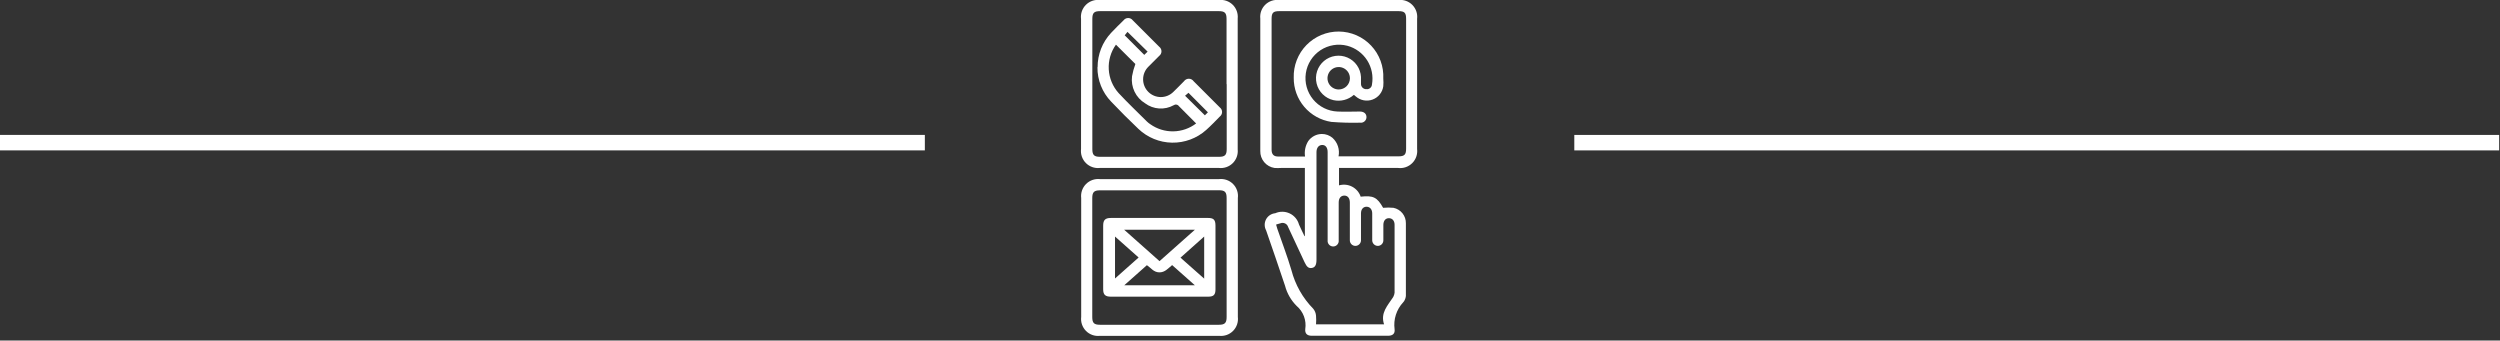 <svg width="323" height="44" viewBox="0 0 323 44" fill="none" xmlns="http://www.w3.org/2000/svg">
<rect x="0" y="0" width="323" height="44" fill="#333333" stroke="none"/>
<g clip-path="url(#clip0_351_1245)">
<path d="M0 18.43H119.49" stroke="white" stroke-width="2" stroke-miterlimit="10"/>
<path d="M203.4 18.43H322.89" stroke="white" stroke-width="2" stroke-miterlimit="10"/>
<path d="M168.59 30.54V21.7H165.52C165.234 21.72 164.946 21.72 164.66 21.7C164.141 21.62 163.669 21.353 163.332 20.95C162.995 20.547 162.816 20.035 162.83 19.51C162.83 17.34 162.83 15.17 162.83 13.01V2.4C162.795 2.075 162.833 1.747 162.942 1.439C163.051 1.131 163.228 0.852 163.459 0.622C163.69 0.391 163.971 0.216 164.279 0.108C164.587 0.001 164.915 -0.036 165.24 -6.14757e-05H180.67C180.998 -0.037 181.331 0.001 181.643 0.11C181.955 0.22 182.238 0.399 182.471 0.634C182.704 0.869 182.88 1.153 182.988 1.466C183.095 1.779 183.13 2.112 183.09 2.44V19.25C183.131 19.582 183.095 19.92 182.986 20.236C182.876 20.553 182.696 20.84 182.459 21.076C182.221 21.312 181.933 21.491 181.616 21.6C181.3 21.708 180.962 21.742 180.63 21.7H173V23.95C173.565 23.785 174.172 23.845 174.694 24.117C175.215 24.389 175.612 24.852 175.8 25.41C177.42 25.23 177.93 25.48 178.7 26.85C179.145 26.805 179.594 26.805 180.04 26.85C180.498 26.944 180.91 27.195 181.202 27.56C181.494 27.926 181.649 28.382 181.64 28.85C181.64 31.98 181.64 35.12 181.64 38.25C181.623 38.428 181.572 38.601 181.49 38.76C181.442 38.871 181.374 38.973 181.29 39.06C180.86 39.521 180.538 40.071 180.346 40.671C180.154 41.271 180.098 41.906 180.18 42.53C180.26 43.11 179.93 43.38 179.33 43.38H169.48C168.9 43.38 168.58 43.11 168.64 42.52C168.725 41.966 168.667 41.399 168.471 40.874C168.275 40.349 167.947 39.883 167.52 39.52C166.803 38.804 166.288 37.91 166.03 36.93C165.24 34.53 164.4 32.15 163.58 29.76C163.461 29.542 163.399 29.297 163.398 29.049C163.397 28.801 163.458 28.556 163.575 28.337C163.692 28.118 163.861 27.931 164.068 27.794C164.275 27.657 164.513 27.573 164.76 27.55C165.055 27.419 165.375 27.353 165.698 27.358C166.021 27.362 166.339 27.436 166.63 27.575C166.922 27.713 167.18 27.913 167.387 28.161C167.594 28.409 167.745 28.698 167.83 29.01C168.05 29.51 168.3 30.01 168.54 30.51H168.61L168.59 30.54ZM168.61 20.22C168.506 19.524 168.655 18.815 169.03 18.22C169.229 17.943 169.489 17.716 169.792 17.558C170.094 17.4 170.429 17.315 170.77 17.31C171.288 17.303 171.79 17.489 172.18 17.83C172.499 18.127 172.736 18.501 172.869 18.916C173.002 19.331 173.026 19.773 172.94 20.2H180.67C181.46 20.2 181.67 19.98 181.67 19.2C181.67 13.62 181.67 8.033 181.67 2.44C181.67 1.64 181.46 1.44 180.67 1.44H165.29C164.49 1.44 164.29 1.65 164.29 2.44V19.34C164.29 19.92 164.55 20.21 165.08 20.22H168.63H168.61ZM164.88 29.05C164.94 29.25 164.98 29.41 165.03 29.56C165.64 31.34 166.32 33.1 166.85 34.9C167.339 36.786 168.315 38.51 169.68 39.9C169.882 40.152 170.004 40.458 170.03 40.78C170.06 41.153 170.06 41.527 170.03 41.9H178.82C178.33 40.43 179.28 39.48 179.96 38.44C179.987 38.402 180.01 38.362 180.03 38.32C180.108 38.163 180.159 37.994 180.18 37.82C180.18 34.9 180.18 31.977 180.18 29.05C180.18 28.53 179.9 28.2 179.46 28.19C179.02 28.18 178.74 28.51 178.73 29.04C178.72 29.57 178.73 30.39 178.73 31.04C178.731 31.134 178.714 31.228 178.679 31.316C178.644 31.404 178.592 31.484 178.526 31.552C178.46 31.62 178.382 31.674 178.295 31.711C178.208 31.749 178.114 31.769 178.02 31.77C177.83 31.77 177.647 31.696 177.511 31.563C177.374 31.431 177.295 31.25 177.29 31.06C177.29 30.95 177.29 30.84 177.29 30.74V27.58C177.29 27.05 177 26.72 176.57 26.71C176.14 26.7 175.84 27.03 175.84 27.56C175.84 28.71 175.84 29.85 175.84 31C175.845 31.098 175.831 31.197 175.797 31.289C175.764 31.382 175.711 31.467 175.644 31.539C175.577 31.61 175.496 31.668 175.406 31.708C175.316 31.748 175.218 31.769 175.12 31.77C175.022 31.77 174.925 31.75 174.835 31.712C174.745 31.673 174.664 31.616 174.596 31.545C174.529 31.474 174.477 31.39 174.443 31.298C174.409 31.206 174.394 31.108 174.4 31.01C174.4 30.89 174.4 30.77 174.4 30.65C174.4 29.16 174.4 27.65 174.4 26.17C174.4 25.61 174.13 25.27 173.69 25.27C173.25 25.27 172.96 25.59 172.96 26.16V30.36C172.96 30.59 172.96 30.82 172.96 31.04C172.972 31.141 172.962 31.243 172.932 31.34C172.901 31.437 172.851 31.527 172.783 31.603C172.716 31.679 172.633 31.74 172.54 31.781C172.447 31.823 172.347 31.845 172.245 31.845C172.143 31.845 172.043 31.823 171.95 31.781C171.857 31.74 171.774 31.679 171.707 31.603C171.639 31.527 171.588 31.437 171.558 31.34C171.528 31.243 171.518 31.141 171.53 31.04C171.53 30.91 171.53 30.77 171.53 30.64V19.64C171.53 19.07 171.26 18.72 170.82 18.73C170.38 18.74 170.1 19.09 170.09 19.63C170.09 19.74 170.09 19.85 170.09 19.95V33.55C170.09 34.23 169.91 34.55 169.49 34.62C169.07 34.69 168.83 34.48 168.55 33.88C167.837 32.36 167.13 30.847 166.43 29.34C166.401 29.239 166.351 29.145 166.284 29.065C166.217 28.984 166.133 28.919 166.039 28.873C165.945 28.826 165.842 28.801 165.737 28.797C165.632 28.793 165.527 28.811 165.43 28.85L164.9 29" fill="white"/>
<path d="M139.67 10.8V2.44C139.63 2.112 139.665 1.779 139.772 1.466C139.88 1.153 140.056 0.869 140.289 0.634C140.522 0.399 140.805 0.22 141.117 0.11C141.429 0.001 141.761 -0.037 142.09 -6.14757e-05H157.49C157.815 -0.036 158.144 0.001 158.452 0.109C158.761 0.216 159.041 0.392 159.274 0.622C159.506 0.852 159.683 1.131 159.793 1.439C159.903 1.746 159.943 2.075 159.91 2.4V19.3C159.943 19.625 159.903 19.954 159.793 20.261C159.683 20.569 159.506 20.848 159.274 21.078C159.041 21.308 158.761 21.484 158.452 21.591C158.144 21.699 157.815 21.736 157.49 21.7H142.09C141.761 21.735 141.428 21.696 141.116 21.585C140.804 21.474 140.522 21.294 140.289 21.059C140.056 20.823 139.88 20.538 139.773 20.225C139.666 19.912 139.63 19.579 139.67 19.25V10.8ZM158.47 10.85V2.44C158.47 1.67 158.24 1.44 157.47 1.44H142.13C141.36 1.44 141.13 1.66 141.13 2.44V19.26C141.13 20.03 141.36 20.26 142.13 20.26H157.49C158.26 20.26 158.49 20.03 158.49 19.26V10.9" fill="white"/>
<path d="M159.93 33.27V40.95C159.97 41.277 159.935 41.609 159.828 41.921C159.721 42.233 159.546 42.517 159.314 42.752C159.082 42.986 158.801 43.166 158.49 43.276C158.179 43.386 157.848 43.425 157.52 43.39H142.11C141.781 43.427 141.449 43.389 141.137 43.28C140.825 43.17 140.542 42.991 140.309 42.756C140.076 42.521 139.9 42.237 139.792 41.924C139.685 41.611 139.65 41.278 139.69 40.95V25.59C139.651 25.261 139.686 24.928 139.793 24.615C139.9 24.302 140.076 24.017 140.309 23.781C140.542 23.546 140.824 23.366 141.136 23.255C141.448 23.144 141.781 23.105 142.11 23.14H157.51C157.84 23.102 158.173 23.14 158.486 23.251C158.799 23.361 159.082 23.541 159.315 23.777C159.548 24.013 159.725 24.299 159.831 24.613C159.938 24.927 159.972 25.261 159.93 25.59V33.27ZM149.85 24.59H142.12C141.36 24.59 141.12 24.82 141.12 25.59V40.96C141.12 41.72 141.34 41.96 142.12 41.96H157.48C158.24 41.96 158.48 41.73 158.48 40.96V25.58C158.48 24.81 158.25 24.58 157.48 24.58H149.84" fill="white"/>
<path d="M174.9 12.27C174.546 12.579 174.125 12.801 173.67 12.917C173.215 13.033 172.739 13.041 172.28 12.94C171.753 12.818 171.271 12.553 170.887 12.172C170.503 11.792 170.232 11.312 170.106 10.787C169.979 10.261 170.001 9.711 170.17 9.198C170.338 8.684 170.646 8.228 171.059 7.879C171.473 7.531 171.975 7.305 172.509 7.226C173.044 7.147 173.59 7.218 174.086 7.432C174.583 7.646 175.01 7.994 175.319 8.437C175.629 8.88 175.809 9.4 175.84 9.94C175.84 10.25 175.84 10.57 175.84 10.88C175.844 10.968 175.865 11.054 175.902 11.134C175.94 11.214 175.992 11.286 176.057 11.345C176.122 11.405 176.198 11.451 176.281 11.481C176.364 11.511 176.452 11.524 176.54 11.52C176.628 11.53 176.717 11.521 176.801 11.495C176.885 11.47 176.964 11.427 177.031 11.37C177.098 11.313 177.154 11.242 177.193 11.164C177.232 11.084 177.255 10.998 177.26 10.91C177.449 9.827 177.226 8.713 176.633 7.787C176.041 6.861 175.122 6.192 174.06 5.91C173.474 5.76 172.863 5.734 172.267 5.835C171.671 5.935 171.102 6.16 170.598 6.494C170.094 6.829 169.666 7.265 169.342 7.775C169.017 8.285 168.803 8.858 168.714 9.456C168.624 10.054 168.662 10.664 168.823 11.247C168.984 11.83 169.266 12.372 169.65 12.839C170.035 13.306 170.513 13.687 171.053 13.958C171.594 14.229 172.186 14.383 172.79 14.41C173.79 14.46 174.72 14.41 175.68 14.41C176.22 14.41 176.54 14.68 176.55 15.12C176.551 15.226 176.529 15.331 176.486 15.427C176.443 15.524 176.379 15.61 176.299 15.679C176.219 15.749 176.125 15.8 176.023 15.829C175.921 15.859 175.815 15.866 175.71 15.85C174.476 15.882 173.241 15.848 172.01 15.75C170.649 15.545 169.408 14.856 168.515 13.808C167.622 12.761 167.137 11.426 167.15 10.05C167.125 9.27 167.258 8.493 167.541 7.766C167.823 7.039 168.25 6.377 168.795 5.819C169.34 5.261 169.993 4.818 170.713 4.519C171.433 4.219 172.207 4.068 172.987 4.075C173.767 4.082 174.538 4.246 175.253 4.558C175.968 4.87 176.613 5.323 177.148 5.891C177.683 6.458 178.099 7.128 178.369 7.86C178.639 8.592 178.758 9.371 178.72 10.15C178.748 10.483 178.748 10.817 178.72 11.15C178.665 11.534 178.508 11.896 178.264 12.198C178.02 12.499 177.7 12.73 177.336 12.864C176.972 12.998 176.578 13.032 176.197 12.96C175.816 12.889 175.461 12.716 175.17 12.46L174.92 12.26L174.9 12.27ZM174.41 10.13C174.414 9.842 174.332 9.559 174.175 9.318C174.017 9.077 173.792 8.888 173.526 8.775C173.261 8.663 172.969 8.632 172.686 8.686C172.403 8.741 172.143 8.878 171.938 9.081C171.734 9.284 171.595 9.543 171.538 9.826C171.482 10.108 171.511 10.401 171.621 10.667C171.732 10.933 171.919 11.16 172.16 11.319C172.4 11.478 172.682 11.562 172.97 11.56C173.349 11.557 173.713 11.406 173.982 11.139C174.251 10.871 174.405 10.509 174.41 10.13" fill="white"/>
<path d="M141.81 8.68C141.804 7.036 142.426 5.451 143.55 4.25C144.07 3.69 144.62 3.16 145.17 2.62C145.239 2.529 145.328 2.455 145.43 2.404C145.533 2.353 145.646 2.327 145.76 2.327C145.874 2.327 145.987 2.353 146.089 2.404C146.192 2.455 146.281 2.529 146.35 2.62L149.77 6.04C149.861 6.109 149.935 6.198 149.986 6.301C150.037 6.403 150.063 6.516 150.063 6.63C150.063 6.744 150.037 6.857 149.986 6.959C149.935 7.062 149.861 7.151 149.77 7.22L148.36 8.63C147.93 9.06 147.689 9.642 147.689 10.25C147.689 10.858 147.93 11.44 148.36 11.87C148.79 12.3 149.372 12.541 149.98 12.541C150.587 12.541 151.17 12.3 151.6 11.87C152.06 11.43 152.51 10.96 152.97 10.5C153.04 10.399 153.133 10.316 153.242 10.259C153.351 10.202 153.472 10.172 153.595 10.172C153.718 10.172 153.839 10.202 153.948 10.259C154.057 10.316 154.15 10.399 154.22 10.5L157.6 13.88C157.691 13.949 157.765 14.038 157.816 14.141C157.867 14.243 157.893 14.356 157.893 14.47C157.893 14.584 157.867 14.697 157.816 14.8C157.765 14.902 157.691 14.991 157.6 15.06C157.02 15.65 156.45 16.25 155.83 16.8C154.619 17.878 153.047 18.46 151.426 18.432C149.805 18.405 148.253 17.768 147.08 16.65C145.88 15.51 144.71 14.34 143.57 13.14C142.413 11.945 141.773 10.343 141.79 8.68H141.81ZM154.54 15.95C153.78 15.19 153.04 14.46 152.32 13.72C152.283 13.666 152.236 13.62 152.181 13.585C152.126 13.55 152.064 13.526 152 13.515C151.936 13.504 151.87 13.505 151.806 13.52C151.743 13.535 151.683 13.562 151.63 13.6C151.057 13.916 150.406 14.06 149.753 14.015C149.101 13.971 148.475 13.74 147.95 13.35C147.359 12.993 146.885 12.472 146.585 11.851C146.285 11.23 146.172 10.534 146.26 9.85C146.356 9.312 146.5 8.783 146.69 8.27L144.18 5.77C143.516 6.697 143.188 7.823 143.252 8.962C143.315 10.1 143.766 11.183 144.53 12.03C145.71 13.3 146.97 14.49 148.19 15.71C148.322 15.837 148.466 15.951 148.62 16.05C149.489 16.666 150.531 16.988 151.596 16.971C152.661 16.953 153.692 16.595 154.54 15.95V15.95ZM156.06 14.51L153.55 11.99L153.11 12.37L155.67 14.9L156.07 14.5L156.06 14.51ZM145.32 4.57L147.84 7.09L148.27 6.67L145.67 4.12L145.3 4.58" fill="white"/>
<path d="M149.81 38.33H143.53C142.82 38.33 142.53 38.09 142.53 37.38V29.16C142.53 28.45 142.77 28.16 143.53 28.16H156.09C156.8 28.16 157.04 28.4 157.04 29.16V37.38C157.04 38.09 156.8 38.33 156.09 38.33H149.81V38.33ZM149.81 33.74L154.38 29.68H145.24L149.81 33.74ZM151.44 34.25C150.91 34.68 150.51 35.2 149.78 35.19C149.05 35.18 148.7 34.61 148.18 34.26L145.25 36.86H154.38L151.44 34.25V34.25ZM144.06 30.56V35.98L147.11 33.27L144.06 30.56V30.56ZM155.58 30.56L152.52 33.29L155.58 36V30.56Z" fill="white"/>
</g>
<defs>
<clipPath id="clip0_351_1245">
<rect width="322.89" height="43.39" fill="white"/>
</clipPath>
</defs>
</svg>

